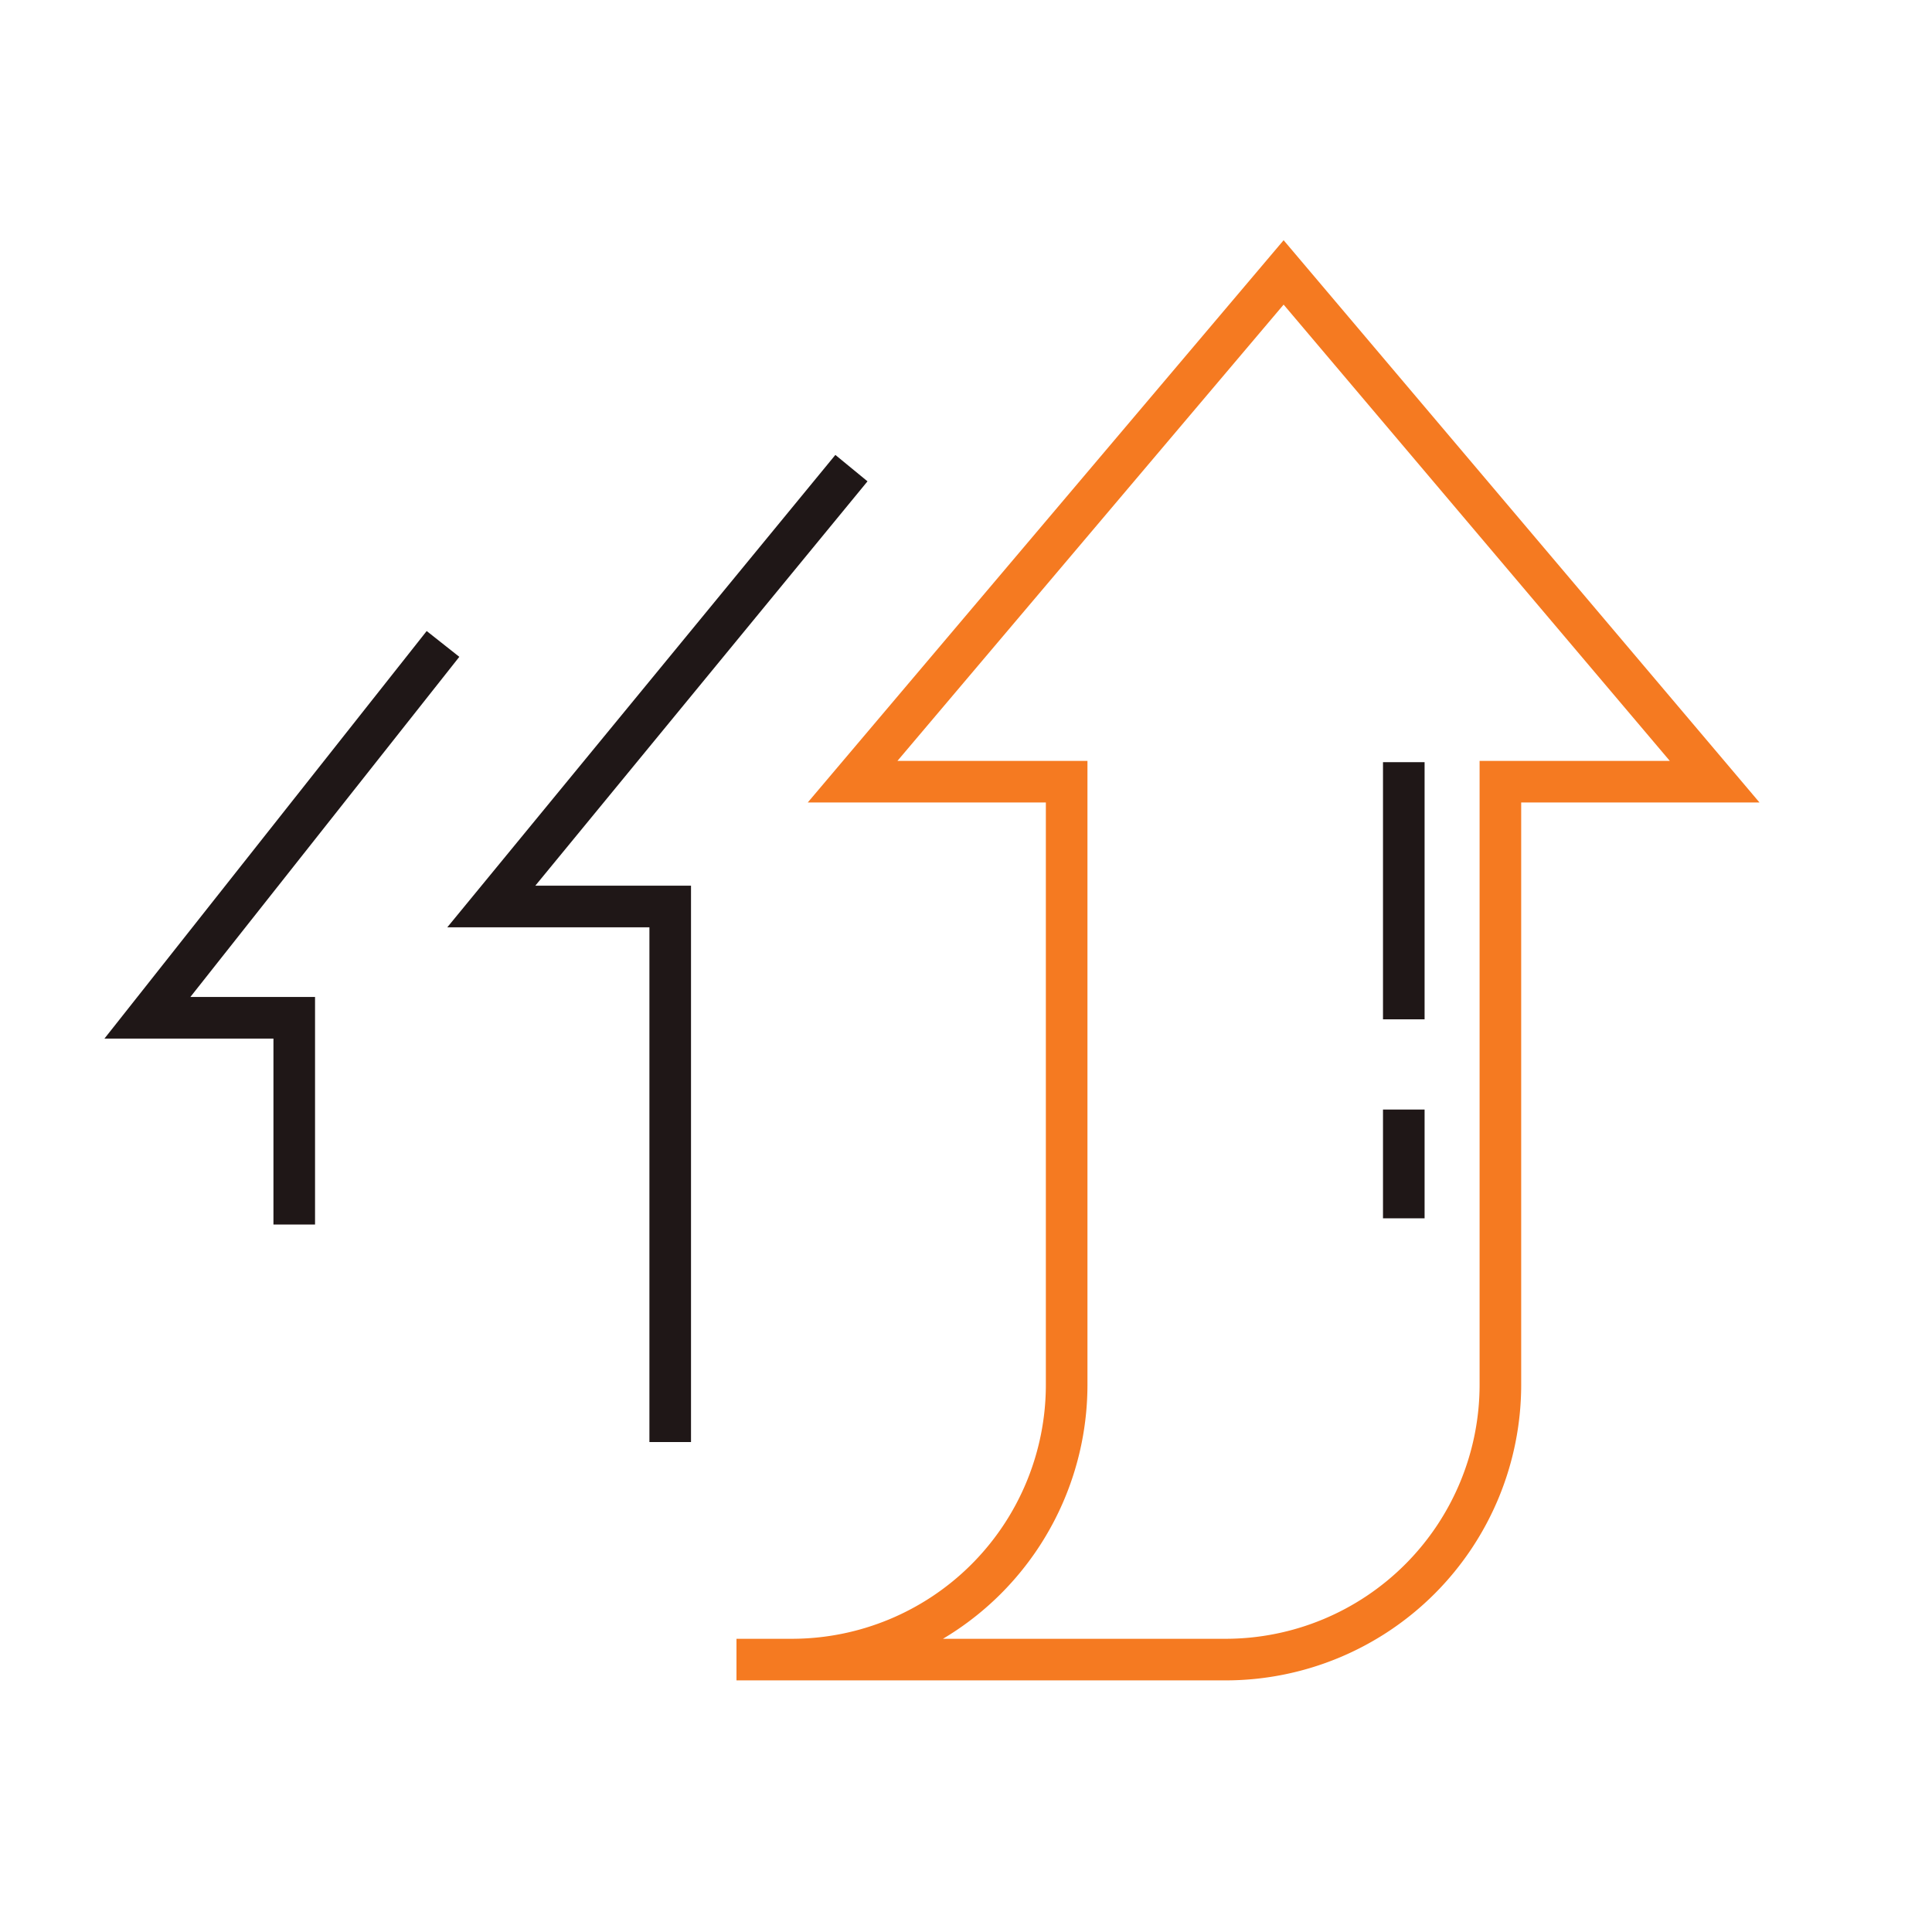 <svg id="afde9e70-81fb-41bb-8123-a99545d38a5b" data-name="Ebene 1" xmlns="http://www.w3.org/2000/svg" viewBox="0 0 100 100"><path d="M38.12,85.9H41A14.23,14.23,0,0,0,55.21,71.67V40.46H44.13L66.44,14.1,88.75,40.46H77.66V71.67A14.23,14.23,0,0,1,63.43,85.9H38.12Z" style="fill:none;stroke:#f57a21;stroke-miterlimit:10;stroke-width:2.153px"/><polyline points="34.69 74.64 34.69 46.96 34.69 46.92 25.43 46.92 44.07 24.23" style="fill:none;stroke:#1f1717;stroke-miterlimit:10;stroke-width:2.153px"/><polyline points="15.23 63.38 15.23 52.72 15.23 52.68 7.63 52.68 22.93 33.33" style="fill:none;stroke:#1f1717;stroke-miterlimit:10;stroke-width:2.153px"/><path d="M72.66,57.43v5.63" style="fill:none;stroke:#1f1717;stroke-miterlimit:10;stroke-width:2.153px"/><line x1="72.66" y1="39.45" x2="72.66" y2="52.76" style="fill:none;stroke:#1f1717;stroke-miterlimit:10;stroke-width:2.153px"/></svg>